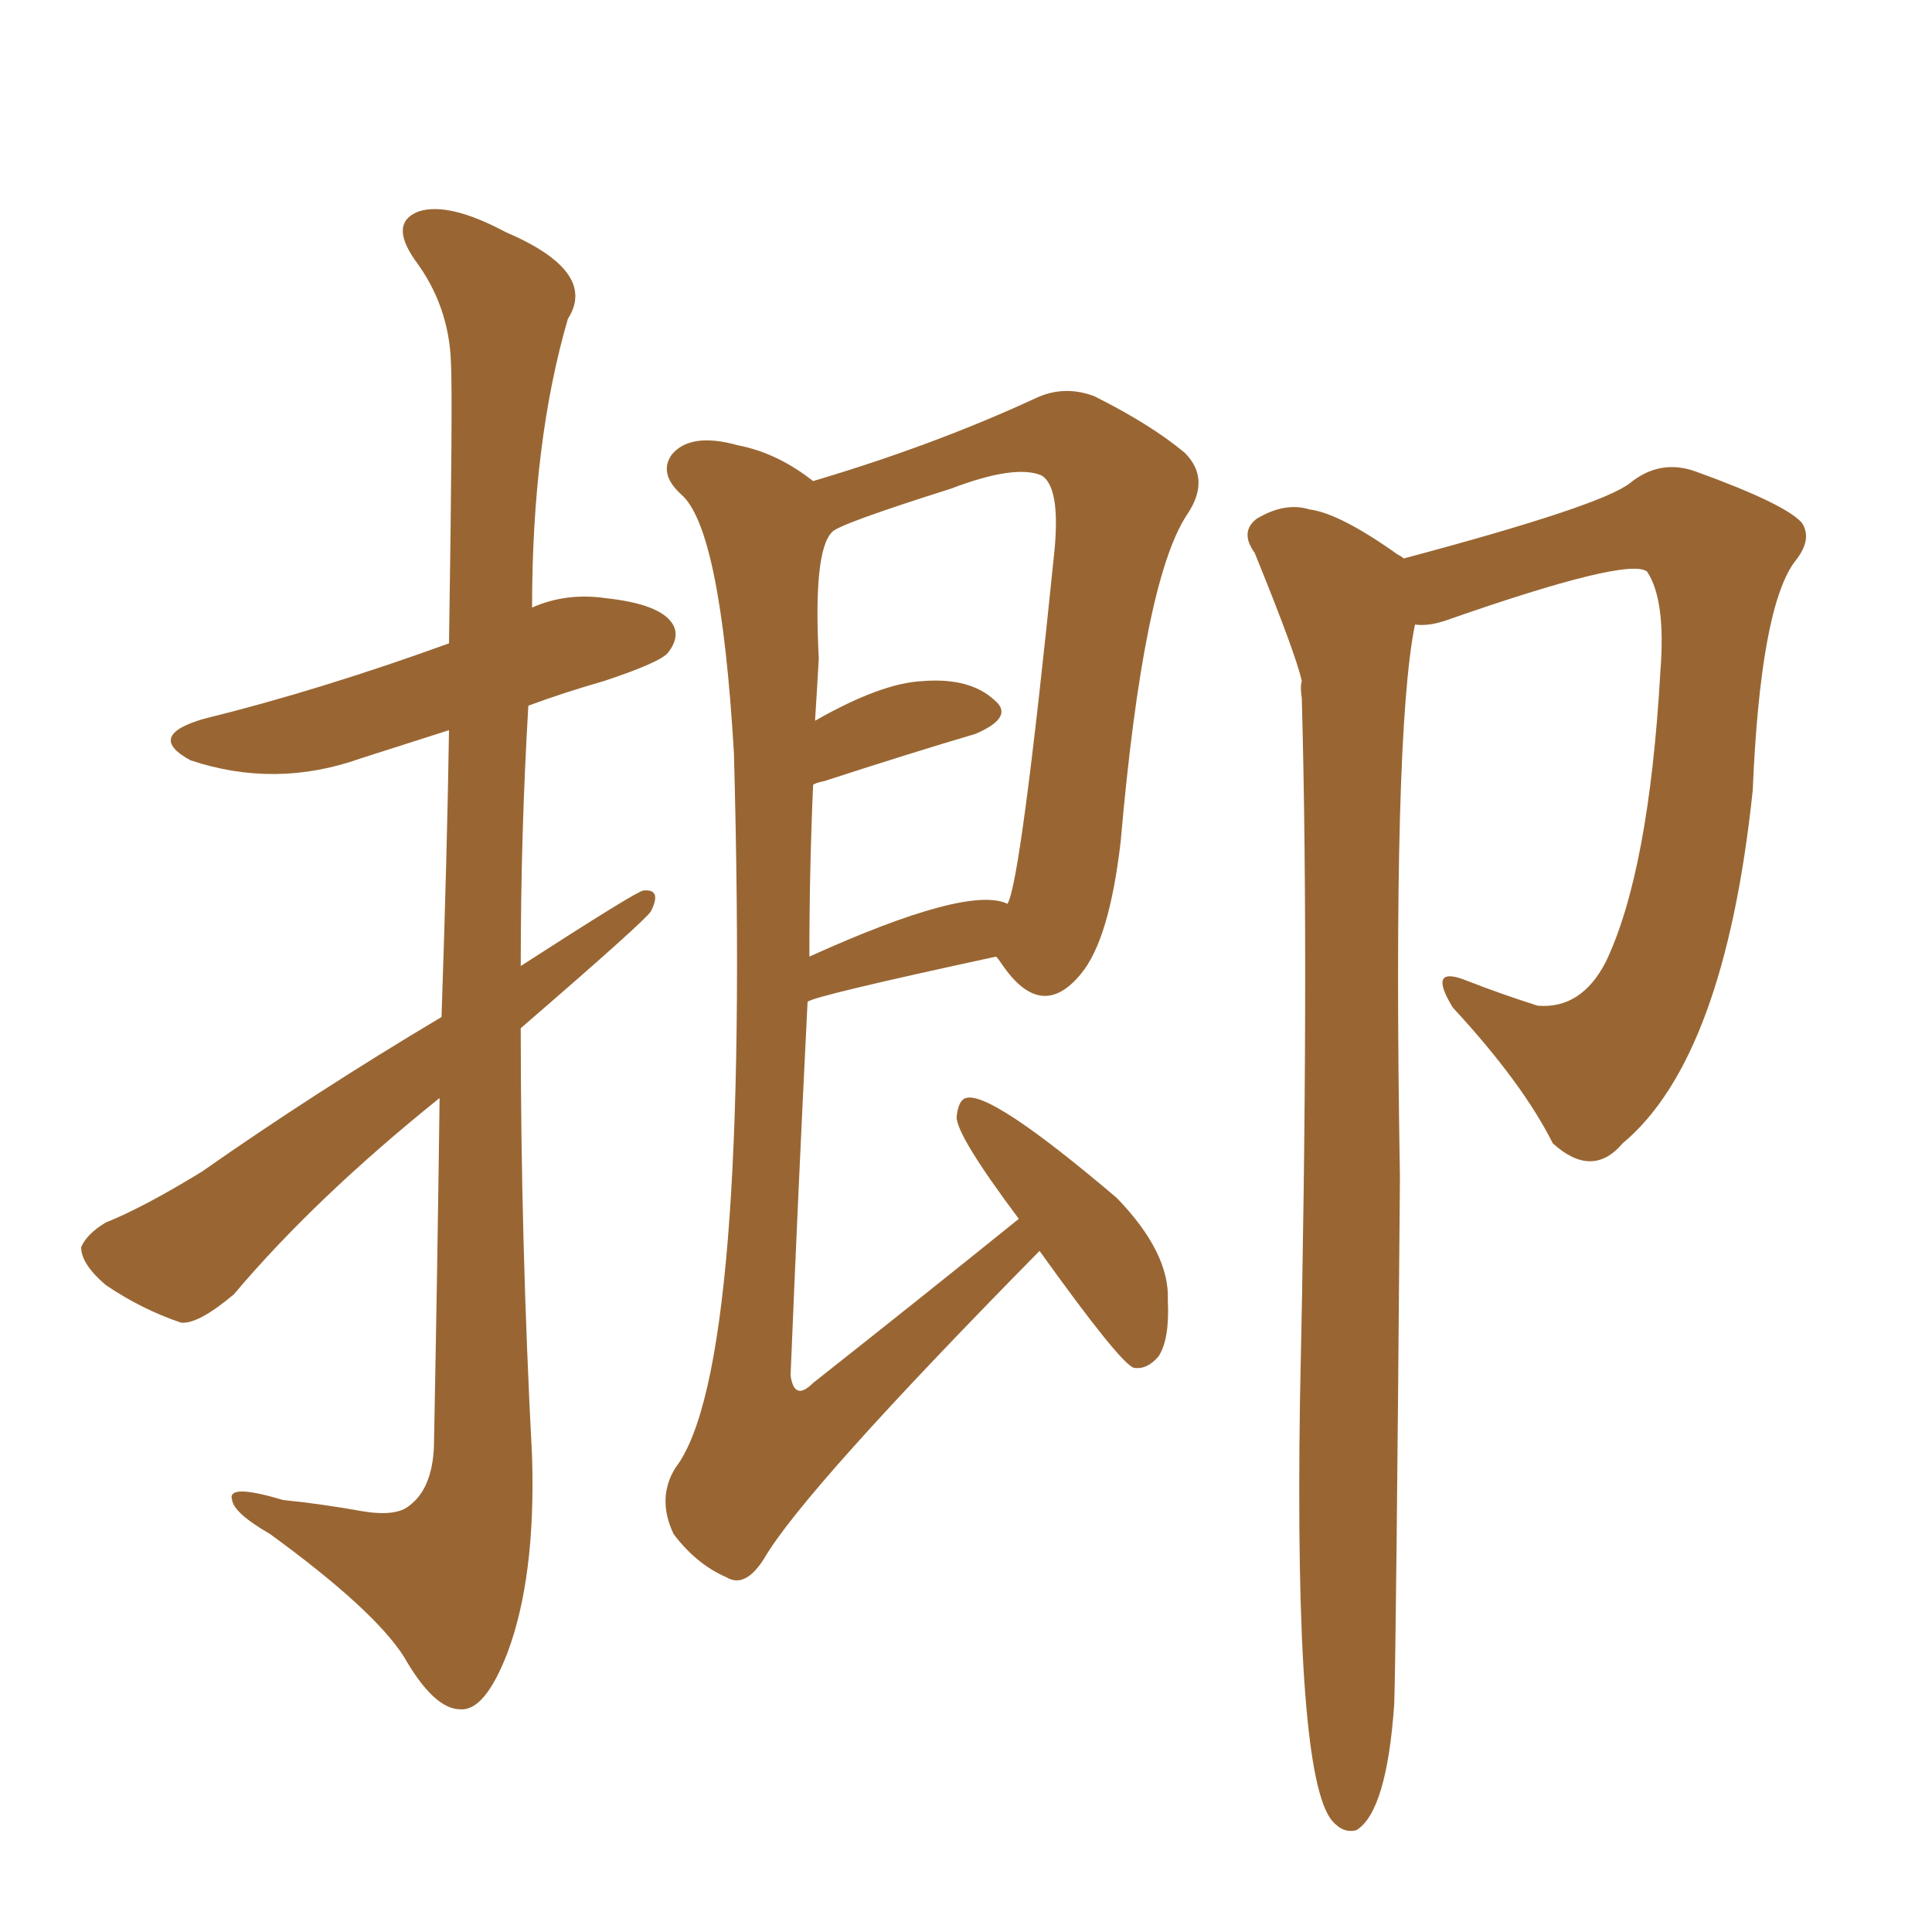<svg xmlns="http://www.w3.org/2000/svg" xmlns:xlink="http://www.w3.org/1999/xlink" width="150" height="150"><path fill="#996633" padding="10" d="M108.98 43.36L108.98 43.36Q124.37 39.26 126.56 37.50L126.56 37.50Q128.91 35.60 131.69 36.62L131.69 36.62Q138.57 39.11 139.89 40.58L139.89 40.58Q140.77 41.89 139.31 43.65L139.31 43.65Q136.67 47.31 136.08 61.38L136.08 61.38Q133.89 82.18 125.98 88.77L125.98 88.77Q123.63 91.55 120.56 88.77L120.56 88.77Q118.21 84.08 112.79 78.22L112.79 78.22Q110.74 74.85 113.96 76.17L113.96 76.17Q116.60 77.20 119.38 78.08L119.38 78.08Q122.75 78.37 124.66 74.71L124.66 74.71Q128.03 67.68 128.91 52.15L128.91 52.15Q129.35 46.58 127.88 44.38L127.88 44.38Q126.42 43.21 112.21 48.19L112.21 48.19Q110.89 48.63 109.86 48.49L109.86 48.49Q108.11 56.98 108.69 91.41L108.69 91.41Q108.40 127.44 108.25 132.28L108.25 132.28Q107.67 140.63 105.32 142.09L105.32 142.09Q104.30 142.38 103.42 141.36L103.42 141.36Q100.49 137.84 100.93 108.69L100.93 108.69Q101.66 75.44 101.07 54.20L101.07 54.20Q100.93 53.32 101.07 52.88L101.07 52.88Q100.63 50.83 97.41 42.92L97.41 42.92Q96.24 41.31 97.56 40.28L97.56 40.28Q99.76 38.96 101.66 39.55L101.66 39.55Q104.00 39.84 108.54 43.07L108.54 43.07Q108.84 43.21 108.98 43.36ZM80.71 97.12L80.71 97.12Q62.40 115.72 59.33 121.00L59.33 121.00Q57.86 123.34 56.40 122.46L56.40 122.46Q54.05 121.44 52.29 119.09L52.29 119.09Q50.98 116.31 52.44 113.96L52.44 113.96Q58.30 106.35 56.98 58.45L56.98 58.45Q55.96 41.02 52.88 38.38L52.88 38.38Q51.12 36.77 52.15 35.30L52.15 35.30Q53.61 33.54 57.28 34.57L57.28 34.57Q60.35 35.16 63.13 37.35L63.13 37.35Q72.51 34.57 80.42 30.91L80.42 30.91Q82.62 29.88 84.96 30.76L84.96 30.76Q89.36 32.96 91.99 35.16L91.99 35.16Q94.04 37.21 92.14 39.99L92.14 39.99Q88.77 45.12 87.01 65.33L87.01 65.33Q86.13 72.95 83.94 75.59L83.94 75.59Q80.86 79.39 77.78 74.85L77.78 74.85Q77.49 74.41 77.34 74.27L77.34 74.27Q63.13 77.34 62.70 77.78L62.70 77.78Q61.96 92.58 61.38 106.79L61.38 106.79Q61.67 108.84 63.13 107.37L63.13 107.37Q71.48 100.78 79.10 94.63L79.10 94.63Q74.27 88.18 74.27 86.72L74.27 86.72Q74.41 85.40 75 85.25L75 85.25Q76.90 84.67 86.72 93.02L86.72 93.02Q90.82 97.27 90.67 100.93L90.67 100.93Q90.82 104.00 89.94 105.32L89.94 105.32Q89.06 106.35 88.04 106.20L88.04 106.20Q87.01 105.91 80.71 97.12ZM64.01 60.64L64.01 60.64Q63.28 60.79 63.13 60.94L63.13 60.94Q62.84 67.53 62.84 74.27L62.84 74.27Q75.15 68.70 78.22 70.17L78.22 70.17Q79.25 68.55 81.88 42.63L81.88 42.63Q82.32 37.79 80.86 36.91L80.86 36.91Q78.81 36.04 73.83 37.94L73.83 37.94Q65.04 40.72 64.60 41.31L64.60 41.31Q63.13 42.77 63.57 51.12L63.57 51.12Q63.43 53.61 63.28 55.96L63.28 55.96Q68.41 53.03 71.63 52.88L71.63 52.88Q75.29 52.59 77.20 54.35L77.20 54.35Q78.81 55.66 75.73 56.98L75.73 56.98Q70.75 58.45 64.01 60.64ZM34.28 78.96L34.28 78.96L34.28 78.96Q34.72 66.06 34.86 56.69L34.86 56.69Q31.20 57.86 27.98 58.89L27.98 58.89Q21.39 61.23 14.79 59.03L14.79 59.03Q11.28 57.13 15.82 55.81L15.82 55.81Q24.76 53.61 34.86 49.95L34.86 49.95Q35.16 30.47 35.01 28.13L35.01 28.13Q34.86 23.73 32.23 20.21L32.23 20.21Q30.18 17.29 32.52 16.41L32.52 16.41Q34.86 15.67 39.26 18.02L39.26 18.02Q46.44 21.09 44.09 24.76L44.09 24.76Q41.31 34.28 41.31 47.17L41.31 47.17Q43.95 46.00 47.02 46.44L47.02 46.44Q51.12 46.88 52.15 48.34L52.15 48.34Q52.88 49.37 51.86 50.68L51.86 50.68Q51.27 51.42 46.88 52.88L46.88 52.88Q43.80 53.76 41.02 54.79L41.02 54.79Q40.43 64.75 40.43 75L40.43 75Q49.51 69.14 49.95 69.14L49.95 69.14Q51.42 68.99 50.54 70.75L50.54 70.75Q50.10 71.48 40.43 79.83L40.43 79.83Q40.43 96.39 41.31 113.09L41.31 113.09Q41.60 122.46 39.40 128.32L39.40 128.32Q37.65 132.86 35.74 132.71L35.74 132.71Q33.69 132.71 31.35 128.61L31.35 128.61Q29.00 124.95 20.95 119.09L20.95 119.09Q18.16 117.48 18.02 116.46L18.02 116.46Q17.58 115.14 21.97 116.46L21.97 116.46Q24.90 116.75 28.13 117.33L28.13 117.33Q30.76 117.77 31.79 116.89L31.79 116.89Q33.54 115.58 33.69 112.35L33.69 112.35Q33.98 97.27 34.13 85.25L34.13 85.25Q24.46 93.02 18.16 100.49L18.16 100.49Q15.38 102.83 14.06 102.69L14.06 102.69Q10.99 101.66 8.20 99.76L8.20 99.76Q6.30 98.14 6.30 96.83L6.30 96.83Q6.74 95.80 8.20 94.92L8.20 94.92Q11.13 93.75 15.67 90.97L15.67 90.97Q24.46 84.81 34.28 78.96Z"/></svg>